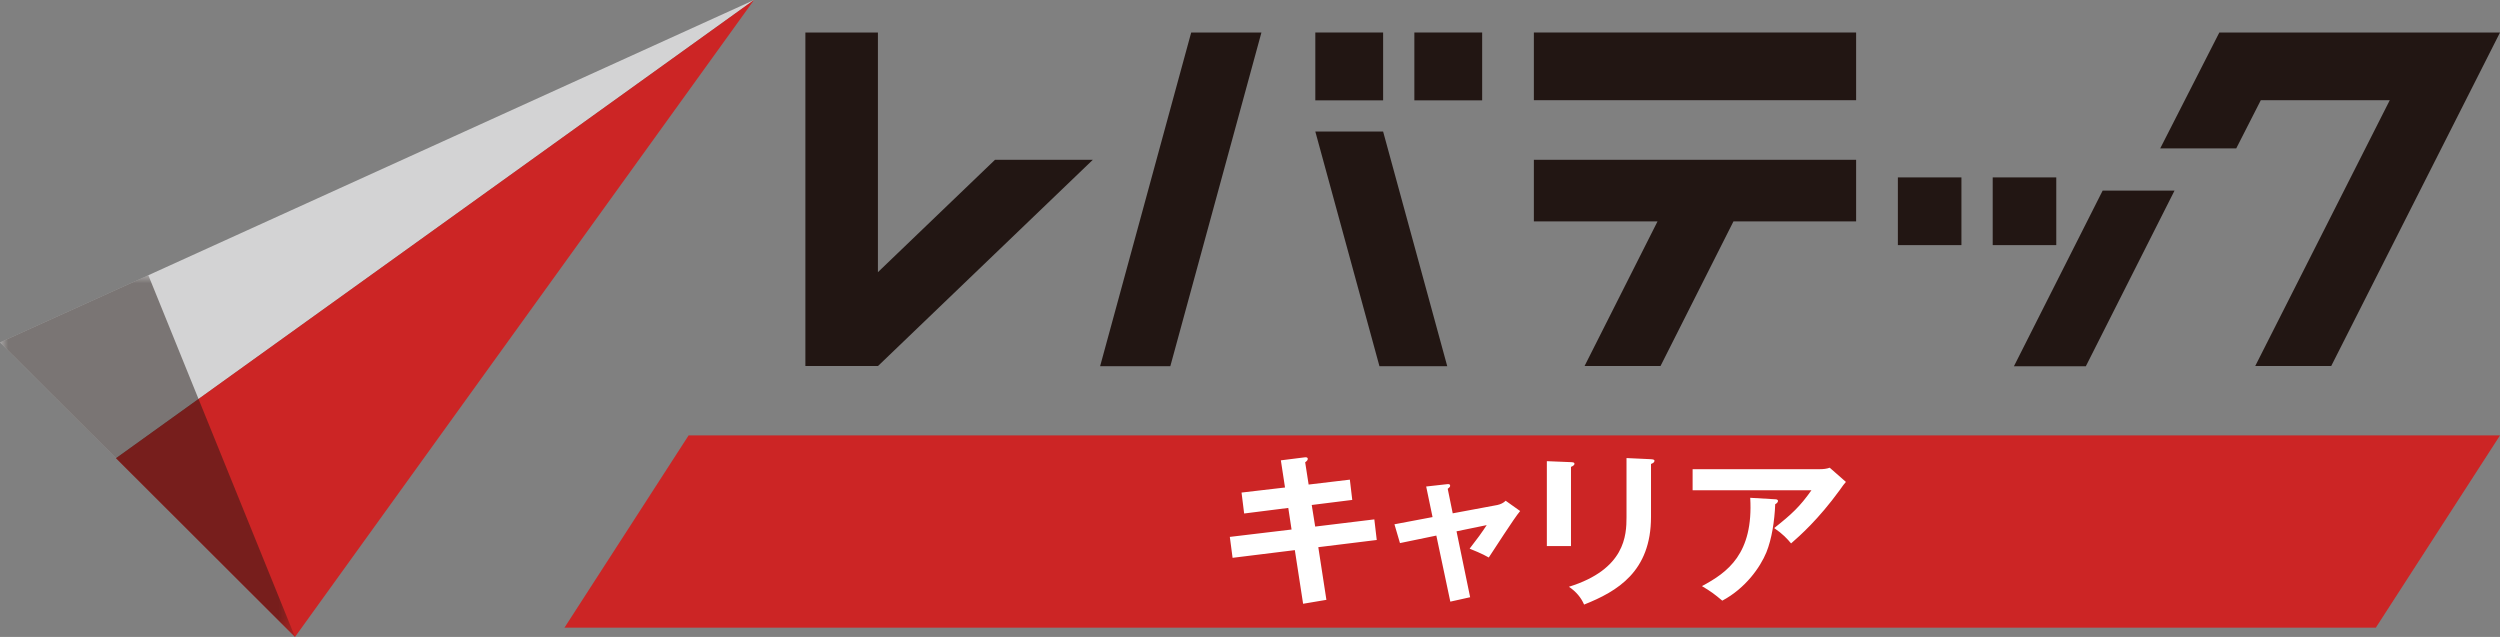 <svg width="157" height="40" viewBox="0 0 157 40" xmlns="http://www.w3.org/2000/svg" xmlns:xlink="http://www.w3.org/1999/xlink"><rect x="0" y="0" width="157" height="40" fill="#808080" stroke="none"/><defs><polygon id="a" points="0 0 18.527 0 18.527 22.716 0 22.716"/></defs><g fill="none" fill-rule="evenodd"><polygon fill="#221613" points="139.373 2.043 135.662 9.319 140.436 9.319 141.978 6.294 150.077 6.294 141.628 22.986 146.4 22.986 157 2.043"/><polygon fill="#221613" points="88.822 6.302 93.08 6.302 93.08 2.041 88.822 2.041"/><polygon fill="#221613" points="82.602 6.302 86.86 6.302 86.86 2.041 82.602 2.041"/><polygon fill="#221613" points="125.142 15.393 129.134 15.393 129.134 11.141 125.142 11.141"/><polygon fill="#221613" points="126.475 23 130.991 23 136.56 11.971 132.046 11.971"/><polygon fill="#221613" points="119.186 15.393 123.178 15.393 123.178 11.141 119.186 11.141"/><polygon fill="#221613" points="96.327 6.292 116.564 6.292 116.564 2.041 96.327 2.041"/><polygon fill="#221613" points="96.327 13.905 104.092 13.905 99.511 22.984 104.281 22.984 108.861 13.905 116.564 13.905 116.564 10.037 96.327 10.037"/><polygon fill="#221613" points="69.087 22.998 73.496 22.998 79.218 2.041 74.807 2.041"/><polygon fill="#221613" points="82.602 8.262 86.63 22.998 90.887 22.998 86.86 8.262"/><polygon fill="#221613" points="55.133 17.093 55.133 2.041 50.578 2.041 50.578 22.984 55.133 22.984 55.133 22.976 55.14 22.984 68.628 10.037 62.484 10.037"/><polygon fill="#D3D3D4" points="9.316 17.284 0 21.504 7.285 28.777 12.467 25.056 47.353 0"/><polygon fill="#CC2525" points="12.467 25.056 7.285 28.777 18.526 40 47.353 0"/><g transform="translate(0 17.284)"><mask id="b" fill="#fff"><use xlink:href="#a"/></mask><polygon fill-opacity=".5" fill="#231815" mask="url(#b)" points="12.467 7.771 9.316 0 -0 4.22 7.285 11.493 18.527 22.716"/></g><polygon fill="#CC2525" points="43.245 27.343 35.447 39.419 149.201 39.419 157 27.343"/><path d="M3.205.192 4.678.007C4.732-.002 4.895-.023 4.895.101 4.895.182 4.83.244 4.732.316L4.949 1.713 7.538 1.405 7.689 2.678 5.144 2.996 5.361 4.352 9.075 3.9 9.227 5.194 5.556 5.646 6.065 8.953 4.602 9.2 4.083 5.831.173 6.314 0 5 3.877 4.537 3.671 3.181.899 3.531.736 2.216 3.466 1.898 3.205.192ZM12.331 1.836 13.609 1.693C13.706 1.682 13.836 1.661 13.836 1.795 13.836 1.867 13.76 1.918 13.684 1.98L13.998 3.52 16.804 2.997C16.998 2.955 17.193 2.863 17.323 2.729L18.233 3.376C17.865 3.798 16.543 5.882 16.262 6.294 15.861 6.057 15.233 5.81 15.059 5.739 15.168 5.605 15.406 5.287 15.666 4.938 15.839 4.691 16.045 4.403 16.132 4.26L14.237 4.65 15.092 8.789 13.847 9.066 12.969 4.917 10.685 5.389 10.338 4.208 12.731 3.756 12.331 1.836ZM26.45.121C26.613.131 26.667.162 26.667.213 26.667.347 26.526.387 26.45.419L26.45 3.746C26.45 7.177 24.339 8.419 22.248 9.251 22.064 8.819 21.75 8.439 21.295 8.132 24.837 7.033 24.912 4.887 24.912 3.757L24.912.049 26.45.121ZM21.425.306C21.555.316 21.642.316 21.642.408 21.642.511 21.512.562 21.425.604L21.425 5.575 19.909 5.575 19.909.244 21.425.306ZM34.251 2.637C34.326 2.637 34.424 2.657 34.424 2.74 34.424 2.853 34.294 2.925 34.251 2.946 34.208 4.013 34.034 5.132 33.698 5.965 33.309 6.91 32.388 8.225 30.926 9.005 30.439 8.594 30.201 8.419 29.649 8.091 31.261 7.228 32.886 6.067 32.681 2.545L34.251 2.637ZM37.066.747C37.261.747 37.489.726 37.673.655L38.691 1.548C38.561 1.693 38.518 1.754 38.301 2.062 36.947 3.921 35.799 4.927 35.247 5.41 35.009 5.123 34.727 4.814 34.186 4.445 35.291 3.572 35.799 3.099 36.525 2.073L29.063 2.073 29.063.747 37.066.747Z" transform="translate(77.233 28.717)" fill="#FFF"/></g></svg>